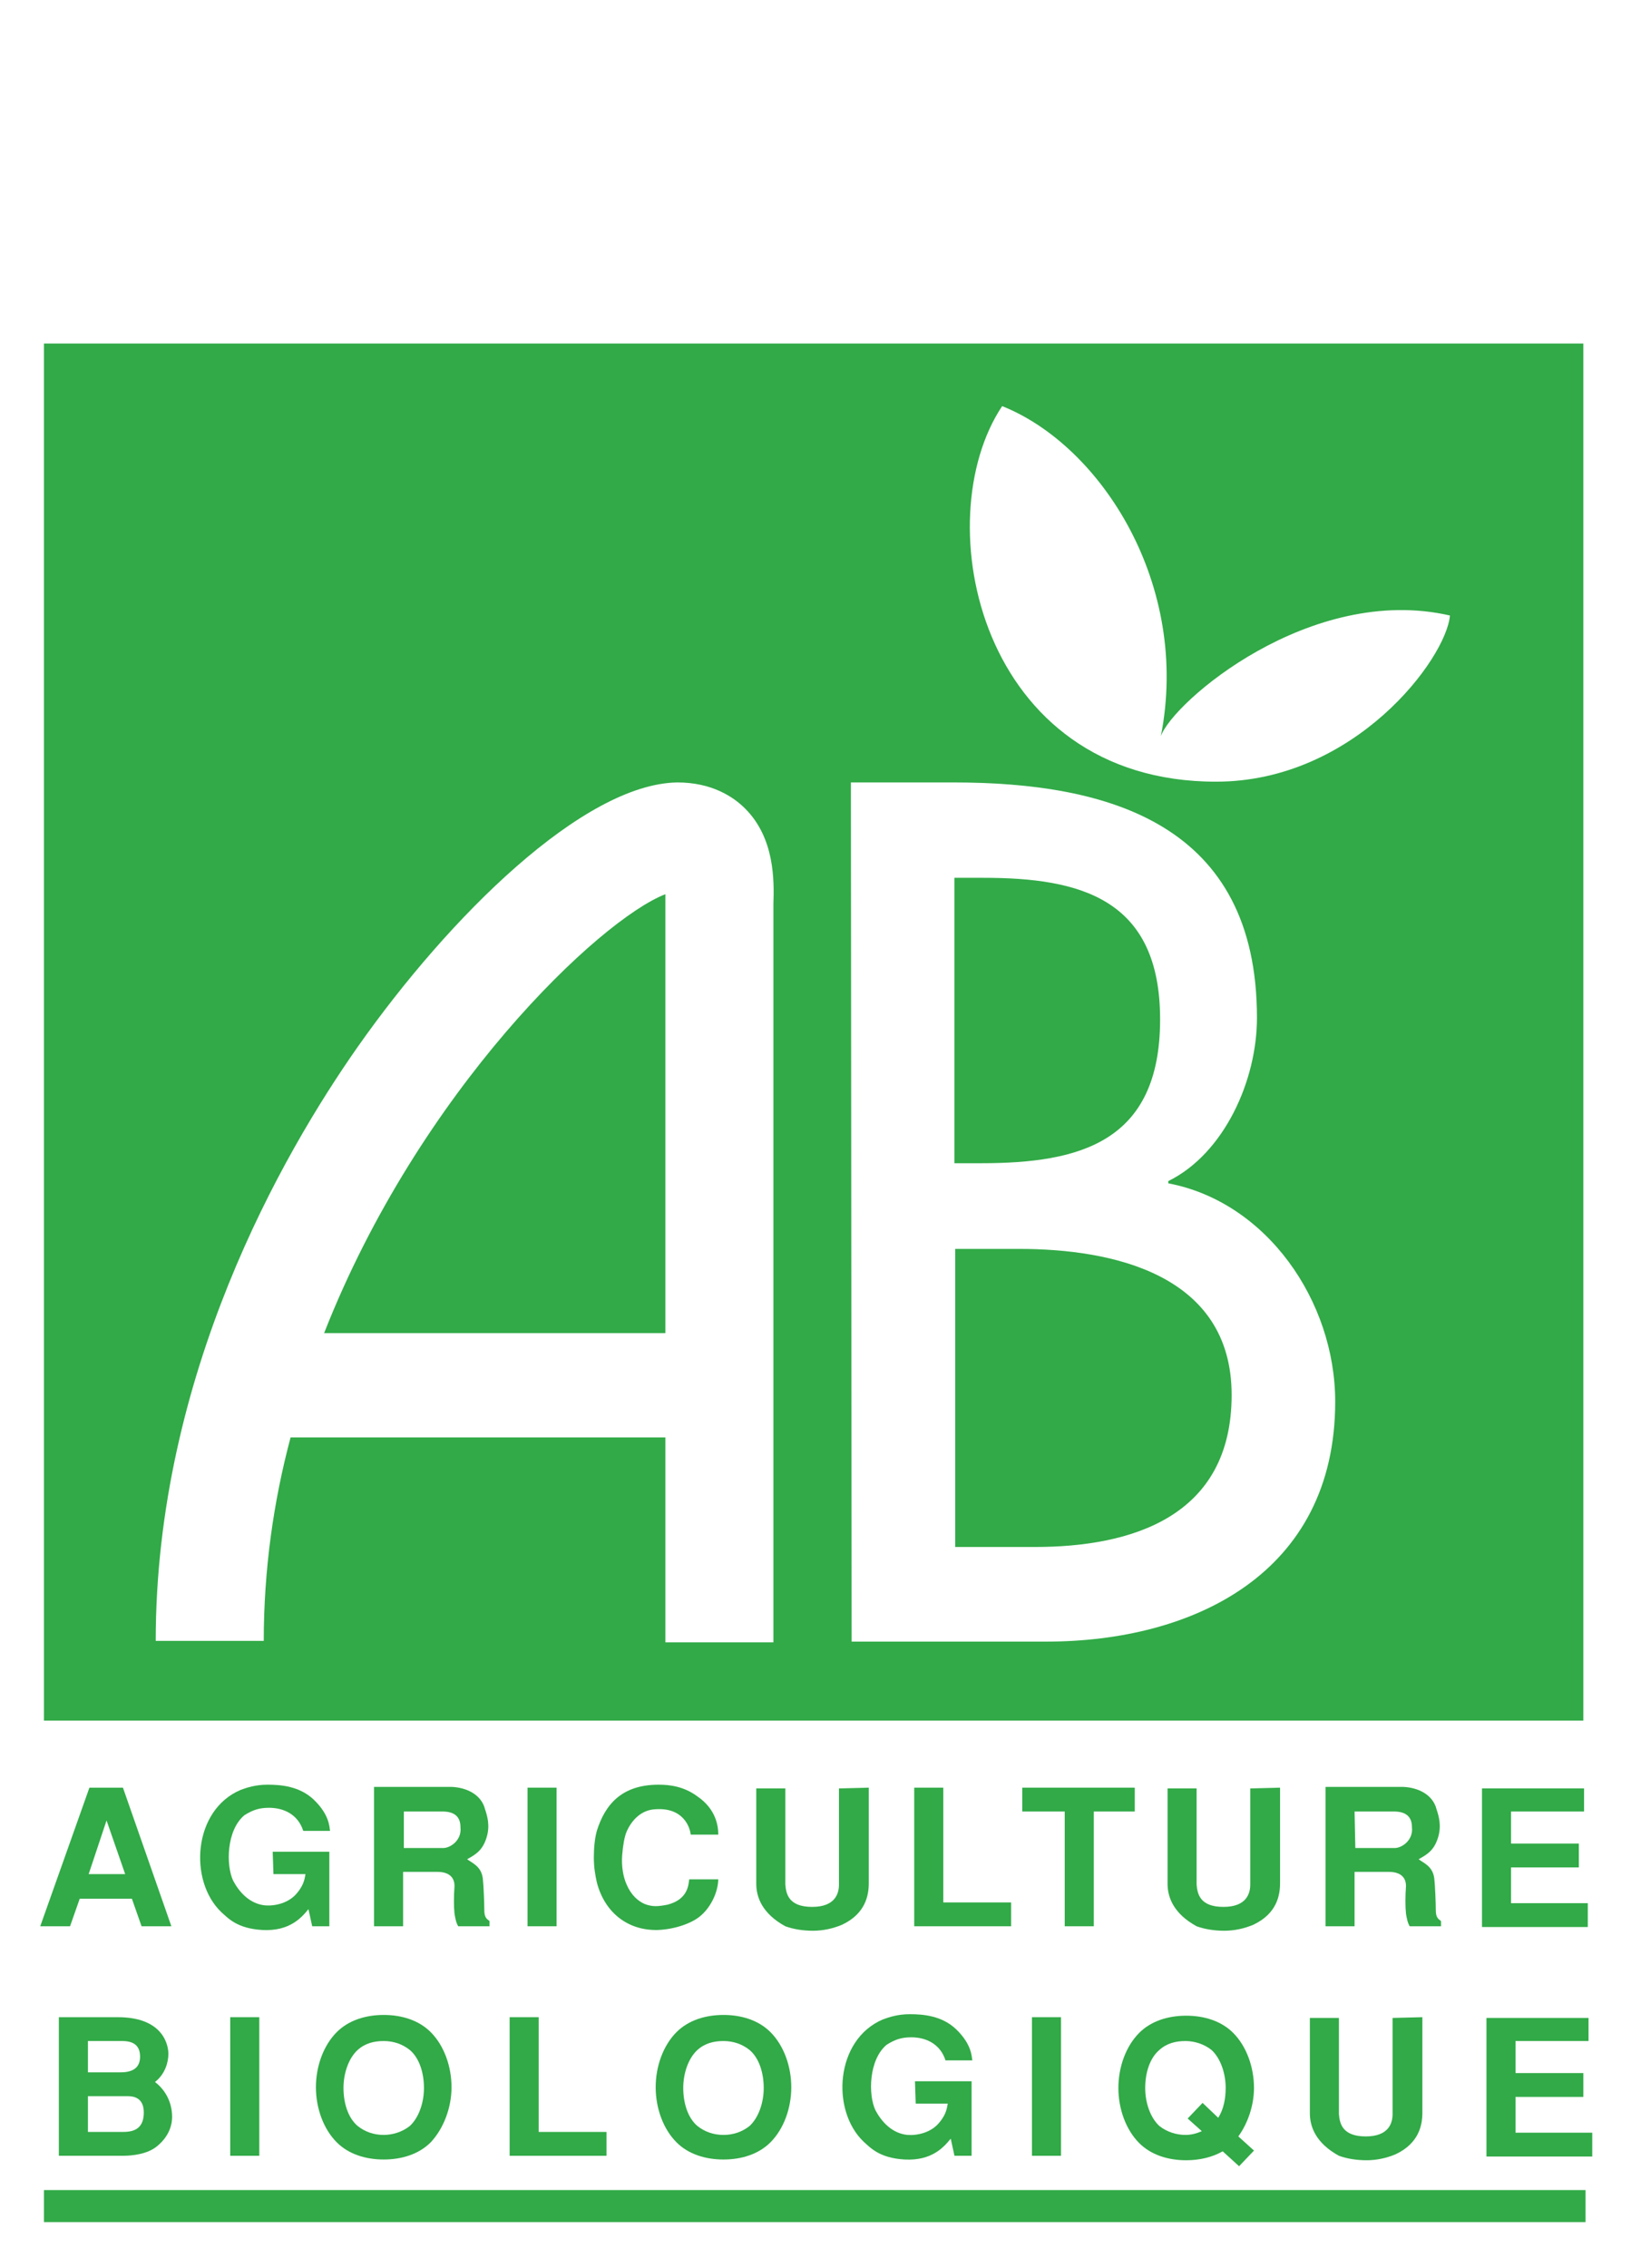 <?xml version="1.0" encoding="utf-8"?>
<!-- Generator: Adobe Illustrator 27.5.0, SVG Export Plug-In . SVG Version: 6.00 Build 0)  -->
<svg version="1.1" id="Calque_1" xmlns="http://www.w3.org/2000/svg" xmlns:xlink="http://www.w3.org/1999/xlink" x="0px" y="0px"
	 viewBox="0 0 218.9 304.4" style="enable-background:new 0 0 218.9 304.4;" xml:space="preserve">
<style type="text/css">
	.st0{fill:#FFFFFF;}
	.st1{opacity:0;fill:#31AA47;}
	.st2{fill:#31AA47;}
</style>
<rect class="st0" width="218.9" height="304.4"/>
<path class="st1" d="M23.1,35.3c0,1.9-0.9,4.1-2.1,5.2c-0.9,0.9-2.7,1.8-4.6,1.8c-3.5,0.1-5.9-2.6-6.7-6.6c-0.2-0.9-0.3-2.1-0.3-3.3
	c0-1.3,0.1-2.6,0.4-3.6c0.9-3.5,2.7-6.3,6.8-6.3c1.1,0,2.7,0.2,4.2,1.5c2.2,1.8,2.4,4.3,2.4,5.3h-3.1c-0.1-1.1-0.8-3.7-3.9-3.5
	c-1.4,0.1-2.6,1.4-3.1,3c-0.2,0.7-0.4,1.9-0.5,3.3c0,1.4,0.1,2.8,0.5,4c0.5,1.4,1.2,2.2,2,2.7c0.4,0.2,0.8,0.3,1.3,0.3
	c0.4,0,0.9-0.1,1.3-0.2c2.2-0.8,2.3-2.7,2.4-3.5L23.1,35.3L23.1,35.3z"/>
<path class="st1" d="M51.9,22.8V26h-8.1v4.3h7.4v3.3h-7.4v4.9h8.4v3.3H40.6v-19H51.9z"/>
<path class="st1" d="M73.1,26h4.3c1.4,0,1.9,0.8,1.9,2.1c0.2,1.9-1.2,2.8-1.9,2.8H73L73.1,26L73.1,26z M69.9,41.8h3.2v-7.5h3.8
	c1.1,0,1.9,0.6,1.9,1.9c0,1.4,0,2.9,0,3.8c0,0.6,0.2,1.2,0.4,1.8h3.4v-0.7c-0.3-0.3-0.6-0.5-0.6-1.6c0-1-0.1-3.5-0.1-4.3
	c-0.2-1.7-1.2-2.2-1.7-2.6c1-0.8,1.7-1.4,2.1-3s0.1-3-0.1-3.8c-0.4-2.1-2-2.9-3.6-3H70L69.9,41.8C70,41.8,69.9,41.8,69.9,41.8z"/>
<path class="st1" d="M111.3,22.8V26h-4.5v15.7h-3.2V26h-4.7v-3.3L111.3,22.8L111.3,22.8z"/>
<path class="st1" d="M131.2,41.8H128v-19h3.2V41.8z"/>
<path class="st1" d="M160.1,22.8V26h-7.7v4.3h6.8v3.3h-6.8v8.1h-3.2v-19h10.9V22.8z"/>
<path class="st1" d="M180.2,41.8H177v-19h3.2V41.8z"/>
<path class="st1" d="M204.7,17.4h2.7l-2.7,3.9h-1.5L204.7,17.4z M209.6,22.8V26h-8.1v4.3h7.4v3.3h-7.4v4.9h8.4v3.3h-11.6v-19H209.6z
	"/>
<rect x="6.1" y="5.9" class="st1" width="205.9" height="5.3"/>
<rect x="5.9" y="293.9" class="st2" width="206.9" height="4.3"/>
<path class="st2" d="M14.3,244.3l2.5,7.2h-4.9L14.3,244.3z M16.5,239.9H12l-6.6,18.6h4l1.3-3.7h7l1.3,3.7h4L16.5,239.9z"/>
<path class="st2" d="M36.6,248.5h7.6v10h-2.3l-0.5-2.3c-0.9,1.1-2.5,3-6.2,2.8c-3.4-0.2-4.6-1.6-5.5-2.4c-4.4-4.2-3.8-13.7,2.6-16.4
	c0.8-0.3,2-0.7,3.6-0.7c1.8,0,4.3,0.2,6.2,2c2.2,2.1,2.1,3.8,2.2,4.2h-3.6c-0.7-2.2-2.6-3.1-4.6-3.1c-1.3,0-2.2,0.3-3.3,1
	c-2.4,2-2.5,6.7-1.5,8.8c0.8,1.5,2.2,3.1,4.3,3.3c1.3,0.1,3.2-0.3,4.3-1.7c1-1.2,1-2.1,1.1-2.5h-4.3L36.6,248.5z"/>
<path class="st2" d="M54.1,243.1h5.3c1.7,0,2.4,0.8,2.4,2.1c0.2,1.8-1.4,2.8-2.3,2.8h-5.3v-4.9L54.1,243.1L54.1,243.1z M50.2,258.5
	h3.9v-7.3h4.6c1.4,0,2.3,0.6,2.3,1.9c-0.1,1.4-0.1,2.8,0,3.7c0.1,0.6,0.2,1.2,0.5,1.7h4.2v-0.7c-0.4-0.3-0.7-0.5-0.7-1.5
	c0-0.9-0.1-3.4-0.2-4.2c-0.2-1.7-1.5-2.1-2.1-2.6c1.3-0.7,2.1-1.3,2.6-2.9c0.5-1.6,0.1-2.9-0.2-3.8c-0.5-2-2.5-2.9-4.4-3H50.2V258.5
	z"/>
<path class="st2" d="M74.7,258.5h-3.9v-18.6h3.9V258.5z"/>
<path class="st2" d="M96.4,252.1c0,1.9-1.1,4-2.5,5.1c-1.1,0.9-3.3,1.7-5.6,1.8c-4.2,0.1-7.2-2.5-8.2-6.4c-0.2-0.9-0.4-2-0.4-3.3
	c0-1.2,0.1-2.5,0.4-3.6c1.1-3.5,3.3-6.2,8.3-6.2c1.4,0,3.3,0.2,5.1,1.5c2.7,1.8,2.9,4.2,2.9,5.2h-3.7c-0.1-1-1-3.7-4.8-3.4
	c-1.8,0.1-3.1,1.4-3.8,3c-0.3,0.7-0.5,1.9-0.6,3.2s0.1,2.8,0.6,3.9c0.6,1.4,1.5,2.2,2.4,2.6c0.5,0.2,1,0.3,1.5,0.3s1.1-0.1,1.6-0.2
	c2.7-0.7,2.8-2.6,2.9-3.4h3.9C96.4,252.2,96.4,252.1,96.4,252.1z"/>
<path class="st2" d="M116.6,239.9v12.8c0,1.6-0.4,4.1-3.6,5.6c-1.2,0.5-2.5,0.8-3.9,0.8c-1.3,0-2.6-0.2-3.7-0.6
	c-3.1-1.7-3.9-3.9-3.9-5.7V240h3.9v12.9c0.1,1.2,0.4,3,3.6,3c3.1,0,3.6-1.8,3.6-3V240L116.6,239.9L116.6,239.9z"/>
<path class="st2" d="M126.6,239.9v15.4h9.1v3.2h-13v-18.6H126.6z"/>
<path class="st2" d="M152.3,239.9v3.2h-5.5v15.4h-3.9v-15.4h-5.7v-3.2L152.3,239.9L152.3,239.9z"/>
<path class="st2" d="M171.8,239.9v12.8c0,1.6-0.4,4.1-3.6,5.6c-1.2,0.5-2.5,0.8-3.9,0.8c-1.3,0-2.6-0.2-3.7-0.6
	c-3.1-1.7-3.9-3.9-3.9-5.7V240h3.9v12.9c0.1,1.2,0.4,3,3.6,3c3.1,0,3.6-1.8,3.6-3V240L171.8,239.9L171.8,239.9z"/>
<path class="st2" d="M181.8,243.1h5.3c1.7,0,2.4,0.8,2.4,2.1c0.2,1.8-1.4,2.8-2.3,2.8h-5.3L181.8,243.1L181.8,243.1z M177.9,258.5
	h3.9v-7.3h4.6c1.4,0,2.3,0.6,2.3,1.9c-0.1,1.4-0.1,2.8,0,3.7c0.1,0.6,0.2,1.2,0.5,1.7h4.2v-0.7c-0.4-0.3-0.7-0.5-0.7-1.5
	c0-0.9-0.1-3.4-0.2-4.2c-0.2-1.7-1.5-2.1-2.1-2.6c1.3-0.7,2.1-1.3,2.6-2.9c0.5-1.6,0.1-2.9-0.2-3.8c-0.5-2-2.5-2.9-4.4-3h-10.5
	L177.9,258.5L177.9,258.5z"/>
<path class="st2" d="M212.6,239.9v3.2h-9.8v4.3h9.1v3.2h-9.1v4.8h10.3v3.2h-14.2V240h13.7V239.9z"/>
<path class="st2" d="M11.8,273.9h4.6c1.4,0,2.4,0.5,2.4,2.1c0,1.5-1,2.1-2.6,2.1h-4.4C11.8,278.1,11.8,273.9,11.8,273.9z M7.9,289.3
	h8.6c1.2,0,3.3-0.2,4.6-1.3c1.7-1.4,2-3,2-3.9c0-2.2-1.1-3.8-2.3-4.7c1.4-1.1,1.8-2.7,1.8-3.8c0-0.8-0.4-4.9-6.8-4.9H7.9V289.3z
	 M11.8,281.3h5.3c0.7,0,2.2,0.1,2.2,2.2c0,2.5-1.8,2.6-2.9,2.6h-4.6C11.8,286.1,11.8,281.3,11.8,281.3z"/>
<path class="st2" d="M34.8,289.3h-3.9v-18.6h3.9V289.3z"/>
<path class="st2" d="M51.5,286.5c-1.3,0-2.5-0.4-3.5-1.2c-1.3-1.1-1.9-3.1-1.9-5.1s0.7-4,1.9-5.1c1-0.9,2.2-1.2,3.5-1.2
	s2.5,0.4,3.5,1.2c1.3,1.1,1.9,3.1,1.9,5.1s-0.7,4-1.9,5.1C54,286.1,52.7,286.5,51.5,286.5z M60.6,280.1c0-2.8-1-5.6-2.8-7.4
	c-1.6-1.6-3.9-2.3-6.3-2.3c-2.4,0-4.7,0.7-6.3,2.3c-1.8,1.8-2.8,4.6-2.8,7.4s1,5.6,2.8,7.4c1.6,1.6,3.9,2.3,6.3,2.3
	c2.4,0,4.7-0.7,6.3-2.3C59.5,285.7,60.6,282.9,60.6,280.1z"/>
<path class="st2" d="M72.3,270.7v15.4h9.1v3.2h-13v-18.6H72.3z"/>
<path class="st2" d="M97.1,286.5c-1.3,0-2.5-0.4-3.5-1.2c-1.3-1.1-1.9-3.1-1.9-5.1s0.7-4,1.9-5.1c1-0.9,2.2-1.2,3.5-1.2
	s2.5,0.4,3.5,1.2c1.3,1.1,1.9,3.1,1.9,5.1s-0.7,4-1.9,5.1C99.6,286.1,98.4,286.5,97.1,286.5z M106.2,280.1c0-2.8-1-5.6-2.8-7.4
	c-1.6-1.6-3.9-2.3-6.3-2.3s-4.7,0.7-6.3,2.3c-1.8,1.8-2.8,4.6-2.8,7.4s1,5.6,2.8,7.4c1.6,1.6,3.9,2.3,6.3,2.3s4.7-0.7,6.3-2.3
	C105.2,285.7,106.2,282.9,106.2,280.1z"/>
<path class="st2" d="M122.8,279.3h7.6v10h-2.3l-0.5-2.3c-0.9,1.1-2.5,3-6.2,2.8c-3.4-0.2-4.6-1.6-5.5-2.4
	c-4.4-4.2-3.8-13.7,2.6-16.4c0.8-0.3,2-0.7,3.6-0.7c1.8,0,4.3,0.2,6.2,2c2.2,2.1,2.1,3.8,2.2,4.2h-3.6c-0.7-2.2-2.6-3.1-4.6-3.1
	c-1.3,0-2.2,0.3-3.3,1c-2.4,2-2.5,6.7-1.5,8.8c0.8,1.5,2.2,3.1,4.3,3.3c1.3,0.1,3.2-0.3,4.3-1.7c1-1.2,1-2.1,1.1-2.5h-4.3
	L122.8,279.3z"/>
<path class="st2" d="M142.4,289.3h-3.9v-18.6h3.9V289.3z"/>
<path class="st2" d="M161.3,286c-0.7,0.3-1.4,0.5-2.2,0.5c-1.2,0-2.5-0.4-3.5-1.2c-1.2-1.1-1.9-3.1-1.9-5.1s0.6-4,1.9-5.1
	c1-0.9,2.2-1.2,3.5-1.2c1.2,0,2.5,0.4,3.5,1.2c1.2,1.1,1.9,3.1,1.9,5.1c0,1.5-0.3,2.9-1,4l-2.1-2l-2,2.1L161.3,286z M166.2,286.7
	c1.3-1.8,2.1-4.2,2.1-6.5c0-2.8-1-5.6-2.8-7.4c-1.6-1.6-3.9-2.3-6.3-2.3c-2.4,0-4.7,0.7-6.3,2.3c-1.8,1.8-2.8,4.6-2.8,7.4
	s1,5.6,2.8,7.4c1.6,1.6,3.9,2.3,6.3,2.3c1.8,0,3.5-0.4,4.9-1.2l2.2,2l2-2.1L166.2,286.7z"/>
<path class="st2" d="M190.9,270.7v12.8c0,1.6-0.4,4.1-3.6,5.6c-1.2,0.5-2.5,0.8-3.9,0.8c-1.3,0-2.6-0.2-3.7-0.6
	c-3.1-1.7-3.9-3.9-3.9-5.7v-12.8h3.9v12.9c0.1,1.2,0.4,3,3.6,3c3.1,0,3.6-1.8,3.6-3v-12.9L190.9,270.7L190.9,270.7z"/>
<path class="st2" d="M213.2,270.7v3.2h-9.8v4.3h9.1v3.2h-9.1v4.8h10.3v3.2h-14.2v-18.6h13.7V270.7z"/>
<rect x="5.9" y="46.1" class="st2" width="206.6" height="184.8"/>
<path class="st0" d="M128.2,117.8h3.8c13,0,23.7,2.8,23.7,19c0,16.5-10.8,19.3-24,19.3h-3.6v-38.3H128.2z M128.2,167.6h8.6
	c12.5,0,28.5,3.4,28.5,19.6c0,16.4-13.5,20.4-26.4,20.4h-10.7L128.2,167.6L128.2,167.6z M114.3,220.3h26.1
	c19.7,0,38.8-9.1,38.8-32.2c0-13.5-9.2-26.8-22.4-29.3v-0.3c7.5-3.7,11.9-13.5,11.9-21.9c0-26-19.8-31.6-40.8-31.6h-13.7
	L114.3,220.3L114.3,220.3z"/>
<path class="st0" d="M100,108.5c-1.6-1.6-4.5-3.5-9.1-3.5c-12.6,0.2-30.6,18-42.9,35.5c-10.1,14.4-27.1,44-27.1,79.7h14.5
	c0-9.5,1.3-18.7,3.6-27.3h50.3v27.5h14.5c0,0,0-98.8,0-99.1C103.9,118.2,104,112.5,100,108.5z M43.5,178.9
	c12.8-32.6,37-55.5,45.8-58.9c0,0.4,0,58.9,0,58.9H43.5z"/>
<path class="st0" d="M155.8,98.8c4-20.3-8-39-21.3-44.3c-10.2,15.3-3.1,50.4,28.7,50.4c18.6,0,30.9-16.5,31.4-22.3
	C175.9,78.3,157.4,94.2,155.8,98.8z"/>
</svg>
